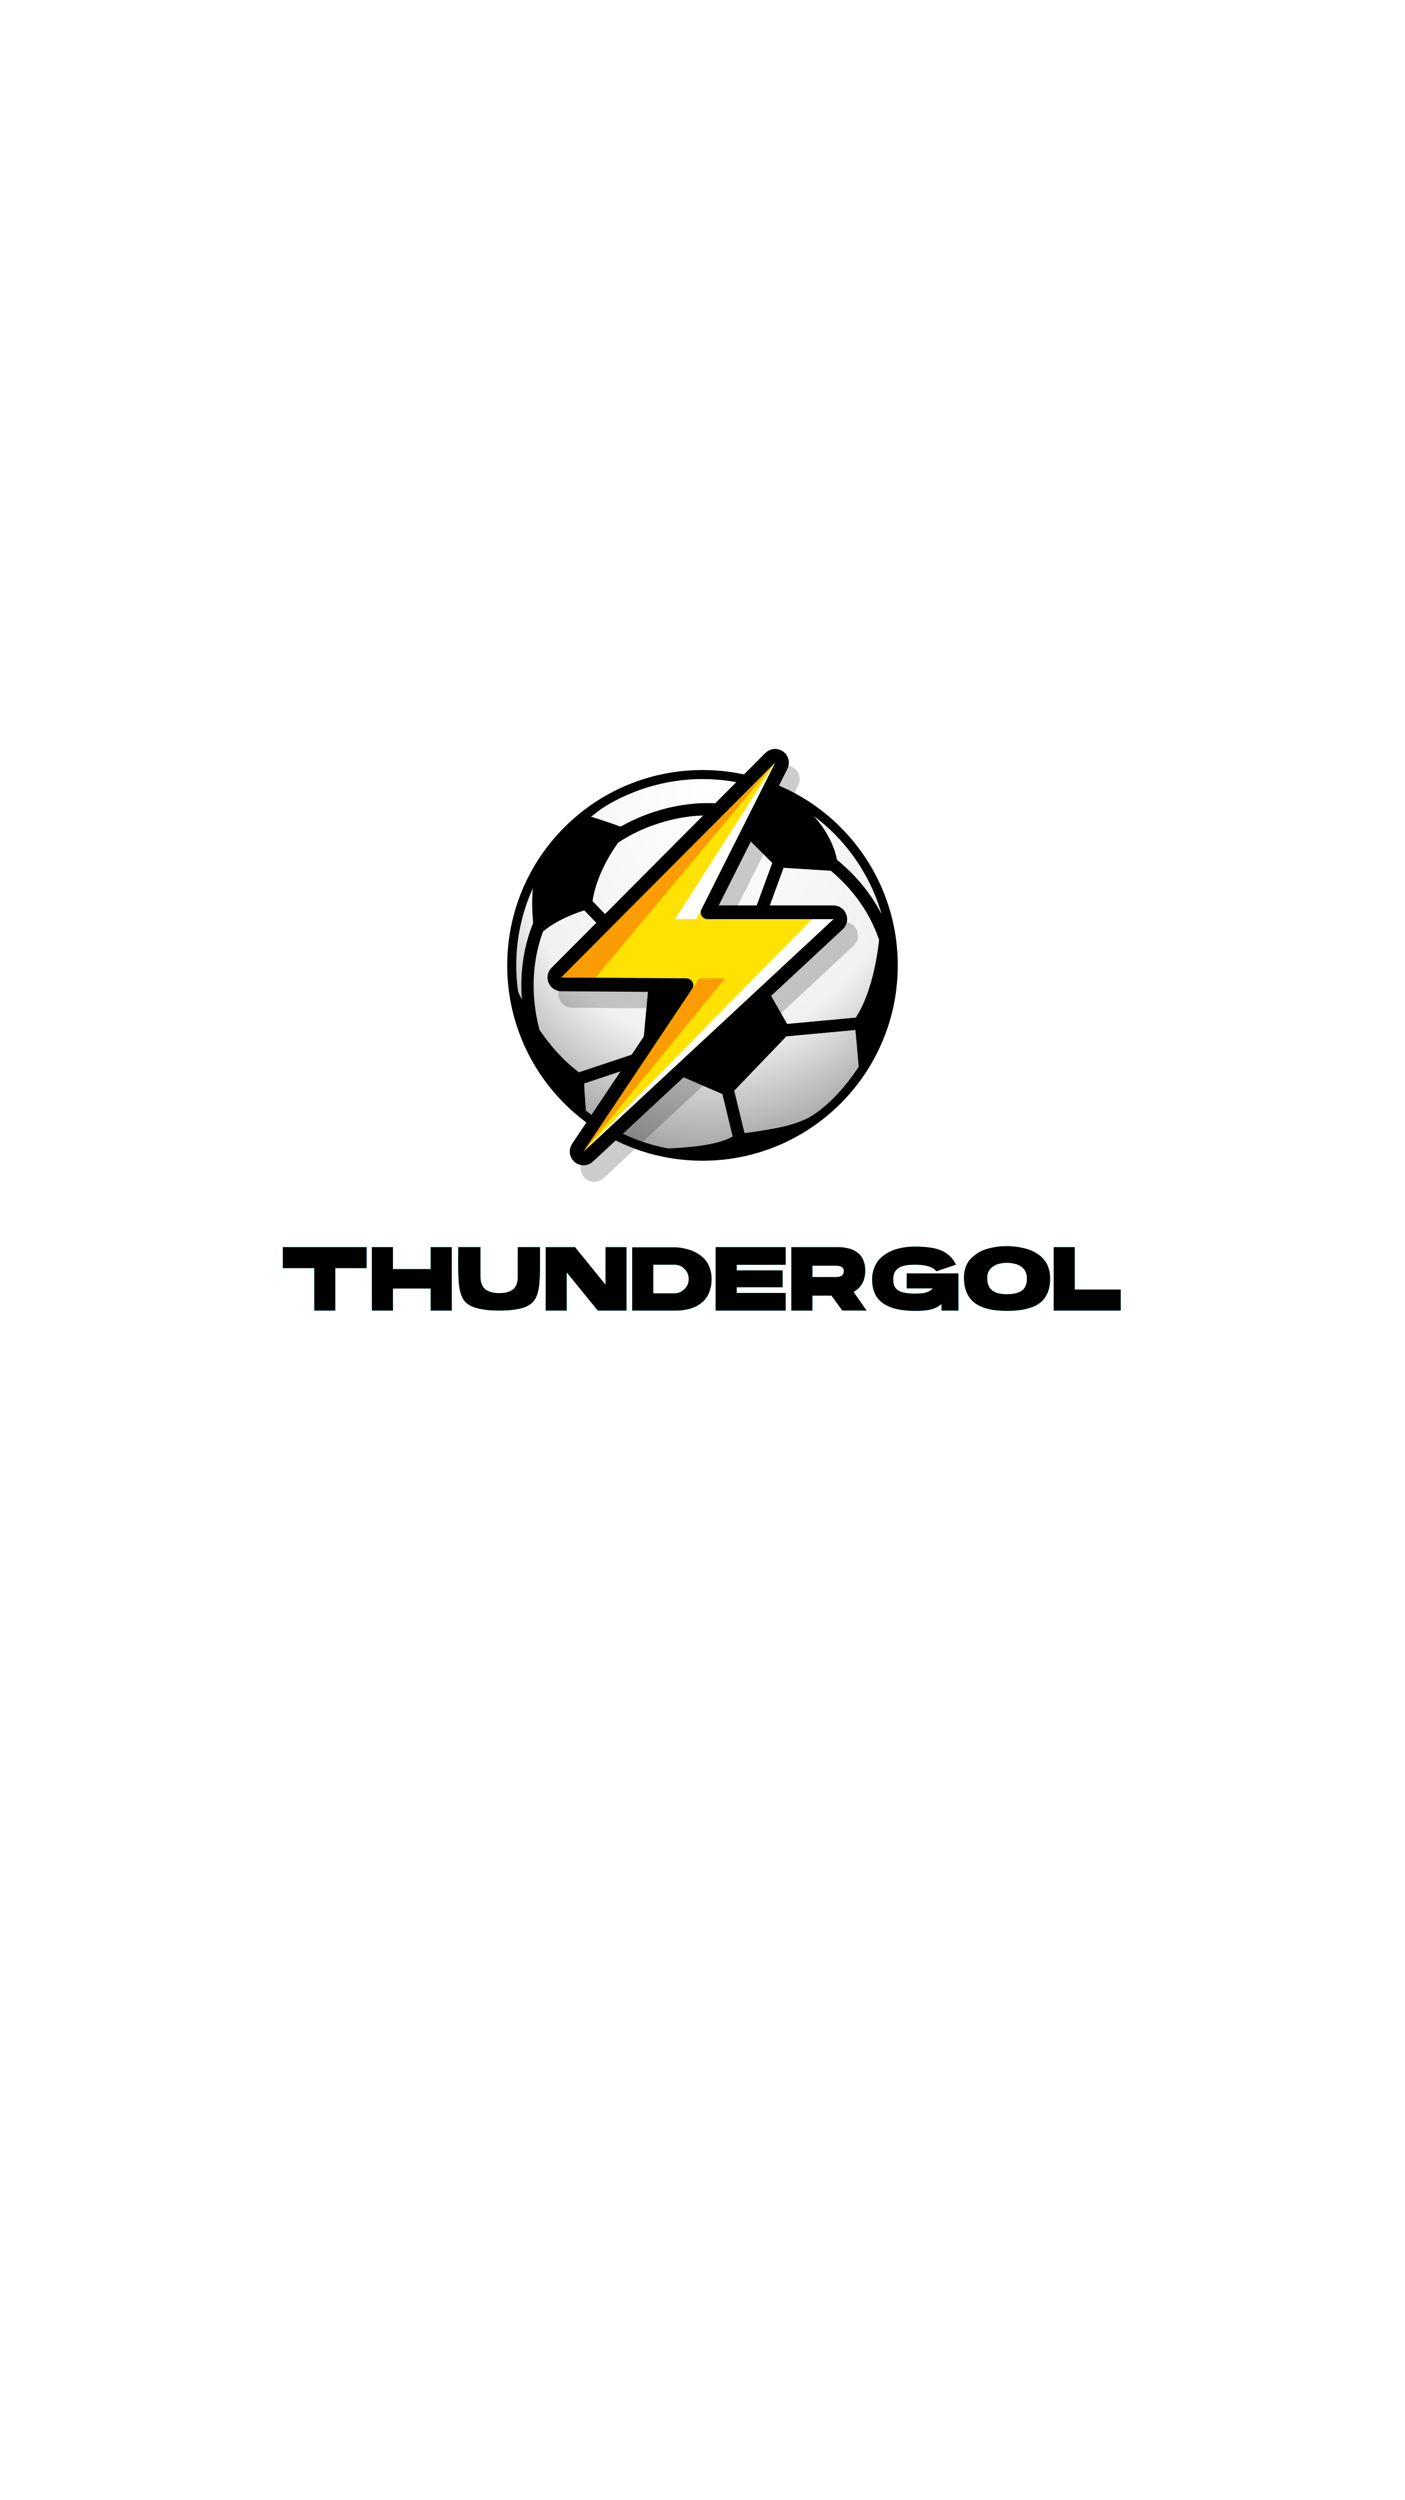 <svg fill="none" height="1334" viewBox="0 0 750 1334" width="750" xmlns="http://www.w3.org/2000/svg" xmlns:xlink="http://www.w3.org/1999/xlink"><radialGradient id="a" cx="0" cy="0" gradientTransform="matrix(-11.257 208.499 -170.085 -9.183 380.62 420.704)" gradientUnits="userSpaceOnUse" r="1"><stop offset="0" stop-color="#fff"/><stop offset=".65" stop-color="#f1f1f1"/><stop offset="1" stop-color="#929292"/></radialGradient><linearGradient id="b" gradientUnits="userSpaceOnUse" x1="374.622" x2="374.622" y1="699.525" y2="665"><stop offset="0"/><stop offset="1"/></linearGradient><clipPath id="c"><path d="m270.742 410.917h208.499v208.499h-208.499z"/></clipPath><path d="m0 0h750v1334h-750z" fill="#fff"/><circle cx="374.257" cy="515.41" fill="url(#a)" r="102.047"/><g clip-path="url(#c)"><path d="m448.681 441.444c-9.57-9.57-20.716-17.081-33.133-22.337-12.855-5.431-26.498-8.19-40.579-8.19-14.059.022-27.702 2.759-40.556 8.212-12.417 5.256-23.563 12.767-33.133 22.337s-17.081 20.716-22.337 33.133c-5.431 12.855-8.19 26.498-8.19 40.579 0 14.059 2.759 27.724 8.19 40.578 5.256 12.417 12.767 23.564 22.337 33.133 9.57 9.57 20.716 17.081 33.133 22.337 12.854 5.431 26.497 8.19 40.578 8.19 14.059 0 27.725-2.759 40.579-8.19 12.417-5.256 23.563-12.767 33.133-22.337 9.57-9.569 17.081-20.716 22.337-33.133 5.431-12.854 8.19-26.497 8.19-40.578 0-14.06-2.759-27.724-8.19-40.579-5.278-12.439-12.789-23.563-22.359-33.155zm-131.393-6.986c.941-.722 1.861-1.489 2.825-2.168 5.058-3.547 10.665-6.416 16.358-8.803 12.132-5.081 25.315-7.752 38.498-7.752 8.782 0 17.782 1.182 26.257 3.504-3.351 1.357-7.446 3.941-14.322 9.81-5.715-.613-11.497-.635-17.3-.087-7.577.722-15.198 2.409-22.643 5.036-6.723 2.365-12.045 5.059-15.636 7.118-5.497-1.971-12.592-4.293-16.096-5.431.548.175 1.687-.942 2.059-1.227zm94.953 26.06-17.825 48.659-42.769 8.212-35.345-36.505c2.387-16.556 13.731-31.228 13.731-31.228.066-.044 7.467-5.387 19.337-9.526 6.92-2.431 13.971-3.986 21.001-4.642 5.737-.526 11.453-.438 17.103.24zm-132.882 51.178c-1.095 7.073-1.336 14.409-.767 21.789-.854-1.708-1.532-3.153-2.036-4.314-.657-4.577-.986-9.263-.986-14.037 0-14.672 3.176-28.622 8.891-41.17-.635 6.57-.328 13.38.132 18.548-2.453 6.154-4.205 12.57-5.234 19.184zm8.65 37.907c-1.007-3.701-2.19-9.088-2.781-15.548-.657-7.293-.46-14.541.635-21.483.832-5.322 2.168-10.49 4.007-15.461 7.205-6.088 16.753-9.657 22.031-11.3l34.687 35.827-3.635 39.264-33.899 11.322c-8.628-6.351-15.68-14.76-21.045-22.621zm103.012 56.849c-7.555 4.949-26.651 6.132-34.403 6.416-8.54-1.598-16.84-4.336-24.658-8.102-6.833-3.285-13.315-7.358-19.227-12.132.109-.197-.92-10.643-.876-14.453l34.249-11.432 39.528 17.103 5.453 22.534c-.044.044-.066.066-.066.066zm65.675-34.666c-5.891 8.497-12.942 16.402-21.417 22.403-7.949 5.606-18.592 7.533-28.053 9.088-.722.109-9.766 1.598-9.832 1.292l-5.453-22.556 27.834-28.972 36.855-3.395c.57 5.869 1.314 14.432 1.752 19.666-.569.832-1.117 1.664-1.686 2.474zm.569-29.476c-.131.219-.262.46-.394.723l-36.702 3.372-19.753-34.556 17.869-48.769 25.228 1.599c5.365 4.489 10.117 9.482 14.147 14.869 5.036 6.767 8.956 14.191 11.628 22.052-2.803 24.352-9.263 36.484-12.023 40.71zm13.162-54.791c-2.168-4.182-4.709-8.212-7.577-12.044-4.533-6.066-9.921-11.65-16.03-16.621-1.117-5.541-4.183-14.257-12.417-23.41.153.109.307.241.46.35.504.372.986.767 1.489 1.139 5.672 4.467 10.84 9.526 15.417 15.088 8.497 10.358 14.913 22.381 18.68 35.279-.022.088-.022.154-.022.219z" fill="#000"/></g><g opacity=".2"><path d="m422.809 417.46c.81-1.611.33-3.572-1.133-4.627-1.463-1.054-3.475-.89-4.747.388l-114.137 114.63c-1.043 1.048-1.356 2.62-.793 3.987.563 1.368 1.891 2.264 3.37 2.274l66.806.448-57.975 86.732c-1.035 1.548-.746 3.626.672 4.834 1.417 1.208 3.515 1.162 4.879-.106l133.406-124.018c1.105-1.028 1.469-2.627.917-4.031-.552-1.405-1.907-2.328-3.416-2.328h-67.171z" fill="#000"/><path d="m422.809 417.46c.81-1.611.33-3.572-1.133-4.627-1.463-1.054-3.475-.89-4.747.388l-114.137 114.63c-1.043 1.048-1.356 2.62-.793 3.987.563 1.368 1.891 2.264 3.37 2.274l66.806.448-57.975 86.732c-1.035 1.548-.746 3.626.672 4.834 1.417 1.208 3.515 1.162 4.879-.106l133.406-124.018c1.105-1.028 1.469-2.627.917-4.031-.552-1.405-1.907-2.328-3.416-2.328h-67.171z" stroke="#000" stroke-linejoin="round" stroke-width="7.342"/></g><path d="m417.034 408.65c.811-1.611.33-3.573-1.132-4.627-1.463-1.055-3.476-.891-4.748.387l-114.137 114.631c-1.043 1.048-1.356 2.619-.793 3.987.563 1.367 1.891 2.264 3.37 2.273l66.807.449-57.976 86.731c-1.035 1.548-.746 3.627.672 4.834 1.418 1.208 3.515 1.163 4.879-.106l133.406-124.018c1.105-1.027 1.469-2.626.917-4.031-.552-1.404-1.907-2.328-3.416-2.328h-67.171z" fill="#fee203" stroke="#000" stroke-linejoin="round" stroke-width="7.342"/><path d="m317.9 521.631 95.855-114.631-114.136 114.631z" fill="#fb9c02"/><path d="m373.238 522.124-61.762 92.396 75.597-92.396z" fill="#fb9c02"/><path d="m371.757 490.502 41.998-83.502-53.362 83.502z" fill="#fff"/><path d="m433.518 490.501-122.042 124.019 133.406-124.019z" fill="#fff"/><g fill="#12f6f5"><path d="m151 665.53h44.699v11.187h-16.732v22.663h-11.187v-22.663h-16.78z"/><path d="m229.914 665.53h11.235v33.85h-11.235v-11.765h-20.156v11.765h-11.235v-33.85h11.235v11.718h20.156z"/><path d="m266.554 699.38c-5.047 0-9.258-.498-12.633-1.494-3.375-.997-5.706-2.717-6.992-5.16-.932-1.832-1.559-4.099-1.88-6.799-.322-2.732-.483-6.831-.483-12.296l.049-8.101h11.862v15.141c0 .965.048 1.833.144 2.604.097.74.338 1.559.723 2.459.418.9.981 1.656 1.688 2.267.707.578 1.704 1.077 2.99 1.494 1.286.386 2.796.579 4.532.579 1.768 0 3.279-.193 4.533-.579 1.286-.417 2.25-.916 2.893-1.494.675-.579 1.206-1.318 1.591-2.218.386-.933.611-1.768.675-2.508.097-.739.145-1.607.145-2.604v-15.141h11.862v8.101c.032 5.465-.112 9.564-.434 12.296-.321 2.7-.948 4.967-1.88 6.799-1.286 2.475-3.585 4.211-6.896 5.208-3.279.964-7.442 1.446-12.489 1.446z"/><path d="m323.248 665.53h11.187v33.85h-15.334l-16.587-20.396v20.396h-11.235v-33.85h15.671l16.298 20.06z"/><path d="m360.619 665.627c.514 0 1.141.048 1.88.145.772.064 1.784.241 3.038.53 1.286.257 2.54.627 3.761 1.109 1.222.45 2.491 1.109 3.809 1.977s2.46 1.881 3.424 3.038c.964 1.125 1.752 2.555 2.363 4.291.643 1.736.964 3.665.964 5.787 0 2.121-.273 4.05-.82 5.786-.514 1.736-1.189 3.182-2.025 4.34-.836 1.125-1.848 2.121-3.038 2.989-1.189.868-2.362 1.543-3.52 2.026-1.125.45-2.346.819-3.664 1.109-1.318.257-2.427.434-3.327.53-.9.064-1.801.096-2.701.096h-23.29v-33.753zm-.627 24.544c2.121 0 3.922-.74 5.4-2.219 1.511-1.51 2.267-3.311 2.267-5.4 0-2.122-.756-3.922-2.267-5.401-1.478-1.511-3.279-2.266-5.4-2.266h-11.284v15.286z"/><path d="m382.024 665.53h37.37v9.403h-26.135v2.99h24.496v9.017h-24.496v3.038h26.135v9.402h-37.37z"/><path d="m461.866 677.971c0 5.336-2.074 9.146-6.22 11.428l6.943 9.981-12.971-.048-5.786-7.956h-10.175v8.004h-11.235v-33.85h24.882c.642 0 1.253.016 1.832.049.579.032 1.382.144 2.411.337 1.061.161 2.009.402 2.845.723.868.29 1.784.756 2.748 1.399.965.611 1.768 1.35 2.411 2.218.675.836 1.222 1.913 1.64 3.231.45 1.318.675 2.812.675 4.484zm-15.623 3.52c2.796 0 4.195-1.061 4.195-3.182 0-1.929-1.463-2.894-4.388-2.894h-12.393v6.076z"/><path d="m484.024 679.562h27.582v19.818h-9.017v-3.52c-1.447 1.254-3.183 2.186-5.208 2.797-1.993.579-4.902.868-8.728.868-2.861 0-5.465-.177-7.811-.53-2.315-.386-4.308-.933-5.98-1.64-1.671-.707-3.118-1.543-4.339-2.507-1.19-.997-2.154-2.122-2.893-3.376-.708-1.285-1.238-2.636-1.592-4.05-.321-1.414-.482-2.974-.482-4.677 0-2.347.402-4.485 1.206-6.413.803-1.961 1.896-3.617 3.279-4.967 1.414-1.35 3.069-2.491 4.966-3.424 1.929-.932 4.002-1.607 6.22-2.025 2.251-.45 4.629-.675 7.137-.675 3.44 0 6.397.209 8.872.627 2.508.418 4.581 1.061 6.221 1.929 1.671.868 3.021 1.864 4.05 2.989 1.061 1.093 1.993 2.46 2.797 4.099l-10.512 3.52c-1.64-2.347-5.481-3.52-11.525-3.52-2.314 0-4.243.193-5.786.579-1.543.385-2.716.964-3.52 1.736-.804.739-1.366 1.559-1.688 2.459-.321.9-.482 1.977-.482 3.23 0 1.158.145 2.154.434 2.99.29.804.82 1.559 1.591 2.266.804.708 1.994 1.254 3.569 1.64 1.575.353 3.536.53 5.882.53 1.64 0 3.038-.064 4.196-.193 1.157-.16 2.089-.402 2.796-.723s1.206-.595 1.495-.82c.322-.225.723-.578 1.206-1.061h-13.936z"/><path d="m537.046 665c1.447 0 2.861.064 4.244.193 1.414.128 2.909.37 4.484.723 1.607.322 3.086.756 4.436 1.302 1.382.547 2.716 1.27 4.002 2.17 1.318.9 2.427 1.945 3.327 3.134.933 1.157 1.672 2.572 2.219 4.244.546 1.671.819 3.503.819 5.497 0 2.603-.353 4.886-1.061 6.847-.707 1.961-1.703 3.6-2.989 4.918s-2.909 2.395-4.87 3.231c-1.961.803-4.099 1.382-6.413 1.736-2.315.353-4.935.53-7.86.53-7.78 0-13.534-1.463-17.263-4.388-3.697-2.925-5.545-7.426-5.545-13.501 0-2.09.338-4.003 1.013-5.738.675-1.736 1.591-3.183 2.748-4.34 1.19-1.19 2.508-2.218 3.954-3.086 1.479-.9 3.086-1.591 4.822-2.074 1.736-.482 3.408-.835 5.015-1.06 1.639-.225 3.279-.338 4.918-.338zm.434 25.653c3.504 0 6.156-.627 7.956-1.881 1.833-1.286 2.749-3.456 2.749-6.509 0-1.126-.161-2.138-.482-3.038-.322-.933-.788-1.688-1.399-2.267-.578-.61-1.221-1.125-1.928-1.543-.675-.418-1.447-.723-2.315-.916-.836-.225-1.639-.386-2.411-.482-.739-.096-1.511-.145-2.314-.145-.772 0-1.527.065-2.267.193-.739.097-1.511.257-2.314.482-.804.225-1.543.563-2.218 1.013-.675.418-1.286.916-1.833 1.495-.546.578-.98 1.286-1.302 2.121-.289.836-.434 1.769-.434 2.797 0 1.961.37 3.585 1.109 4.87.772 1.286 1.929 2.251 3.472 2.894 1.543.61 3.52.916 5.931.916z"/><path d="m573.701 688.145h24.544v11.235h-35.779v-33.85h11.235z"/></g><path d="m151 665.53h44.699v11.187h-16.732v22.663h-11.187v-22.663h-16.78z" fill="url(#b)"/><path d="m229.914 665.53h11.235v33.85h-11.235v-11.765h-20.156v11.765h-11.235v-33.85h11.235v11.718h20.156z" fill="url(#b)"/><path d="m266.554 699.38c-5.047 0-9.258-.498-12.633-1.494-3.375-.997-5.706-2.717-6.992-5.16-.932-1.832-1.559-4.099-1.88-6.799-.322-2.732-.483-6.831-.483-12.296l.049-8.101h11.862v15.141c0 .965.048 1.833.144 2.604.097.74.338 1.559.723 2.459.418.9.981 1.656 1.688 2.267.707.578 1.704 1.077 2.99 1.494 1.286.386 2.796.579 4.532.579 1.768 0 3.279-.193 4.533-.579 1.286-.417 2.25-.916 2.893-1.494.675-.579 1.206-1.318 1.591-2.218.386-.933.611-1.768.675-2.508.097-.739.145-1.607.145-2.604v-15.141h11.862v8.101c.032 5.465-.112 9.564-.434 12.296-.321 2.7-.948 4.967-1.88 6.799-1.286 2.475-3.585 4.211-6.896 5.208-3.279.964-7.442 1.446-12.489 1.446z" fill="url(#b)"/><path d="m323.248 665.53h11.187v33.85h-15.334l-16.587-20.396v20.396h-11.235v-33.85h15.671l16.298 20.06z" fill="url(#b)"/><path d="m360.619 665.627c.514 0 1.141.048 1.88.145.772.064 1.784.241 3.038.53 1.286.257 2.54.627 3.761 1.109 1.222.45 2.491 1.109 3.809 1.977s2.46 1.881 3.424 3.038c.964 1.125 1.752 2.555 2.363 4.291.643 1.736.964 3.665.964 5.787 0 2.121-.273 4.05-.82 5.786-.514 1.736-1.189 3.182-2.025 4.34-.836 1.125-1.848 2.121-3.038 2.989-1.189.868-2.362 1.543-3.52 2.026-1.125.45-2.346.819-3.664 1.109-1.318.257-2.427.434-3.327.53-.9.064-1.801.096-2.701.096h-23.29v-33.753zm-.627 24.544c2.121 0 3.922-.74 5.4-2.219 1.511-1.51 2.267-3.311 2.267-5.4 0-2.122-.756-3.922-2.267-5.401-1.478-1.511-3.279-2.266-5.4-2.266h-11.284v15.286z" fill="url(#b)"/><path d="m382.024 665.53h37.37v9.403h-26.135v2.99h24.496v9.017h-24.496v3.038h26.135v9.402h-37.37z" fill="url(#b)"/><path d="m461.866 677.971c0 5.336-2.074 9.146-6.22 11.428l6.943 9.981-12.971-.048-5.786-7.956h-10.175v8.004h-11.235v-33.85h24.882c.642 0 1.253.016 1.832.049.579.032 1.382.144 2.411.337 1.061.161 2.009.402 2.845.723.868.29 1.784.756 2.748 1.399.965.611 1.768 1.35 2.411 2.218.675.836 1.222 1.913 1.64 3.231.45 1.318.675 2.812.675 4.484zm-15.623 3.52c2.796 0 4.195-1.061 4.195-3.182 0-1.929-1.463-2.894-4.388-2.894h-12.393v6.076z" fill="url(#b)"/><path d="m484.024 679.562h27.582v19.818h-9.017v-3.52c-1.447 1.254-3.183 2.186-5.208 2.797-1.993.579-4.902.868-8.728.868-2.861 0-5.465-.177-7.811-.53-2.315-.386-4.308-.933-5.98-1.64-1.671-.707-3.118-1.543-4.339-2.507-1.19-.997-2.154-2.122-2.893-3.376-.708-1.285-1.238-2.636-1.592-4.05-.321-1.414-.482-2.974-.482-4.677 0-2.347.402-4.485 1.206-6.413.803-1.961 1.896-3.617 3.279-4.967 1.414-1.35 3.069-2.491 4.966-3.424 1.929-.932 4.002-1.607 6.22-2.025 2.251-.45 4.629-.675 7.137-.675 3.44 0 6.397.209 8.872.627 2.508.418 4.581 1.061 6.221 1.929 1.671.868 3.021 1.864 4.05 2.989 1.061 1.093 1.993 2.46 2.797 4.099l-10.512 3.52c-1.64-2.347-5.481-3.52-11.525-3.52-2.314 0-4.243.193-5.786.579-1.543.385-2.716.964-3.52 1.736-.804.739-1.366 1.559-1.688 2.459-.321.9-.482 1.977-.482 3.23 0 1.158.145 2.154.434 2.99.29.804.82 1.559 1.591 2.266.804.708 1.994 1.254 3.569 1.64 1.575.353 3.536.53 5.882.53 1.64 0 3.038-.064 4.196-.193 1.157-.16 2.089-.402 2.796-.723s1.206-.595 1.495-.82c.322-.225.723-.578 1.206-1.061h-13.936z" fill="url(#b)"/><path d="m537.046 665c1.447 0 2.861.064 4.244.193 1.414.128 2.909.37 4.484.723 1.607.322 3.086.756 4.436 1.302 1.382.547 2.716 1.27 4.002 2.17 1.318.9 2.427 1.945 3.327 3.134.933 1.157 1.672 2.572 2.219 4.244.546 1.671.819 3.503.819 5.497 0 2.603-.353 4.886-1.061 6.847-.707 1.961-1.703 3.6-2.989 4.918s-2.909 2.395-4.87 3.231c-1.961.803-4.099 1.382-6.413 1.736-2.315.353-4.935.53-7.86.53-7.78 0-13.534-1.463-17.263-4.388-3.697-2.925-5.545-7.426-5.545-13.501 0-2.09.338-4.003 1.013-5.738.675-1.736 1.591-3.183 2.748-4.34 1.19-1.19 2.508-2.218 3.954-3.086 1.479-.9 3.086-1.591 4.822-2.074 1.736-.482 3.408-.835 5.015-1.06 1.639-.225 3.279-.338 4.918-.338zm.434 25.653c3.504 0 6.156-.627 7.956-1.881 1.833-1.286 2.749-3.456 2.749-6.509 0-1.126-.161-2.138-.482-3.038-.322-.933-.788-1.688-1.399-2.267-.578-.61-1.221-1.125-1.928-1.543-.675-.418-1.447-.723-2.315-.916-.836-.225-1.639-.386-2.411-.482-.739-.096-1.511-.145-2.314-.145-.772 0-1.527.065-2.267.193-.739.097-1.511.257-2.314.482-.804.225-1.543.563-2.218 1.013-.675.418-1.286.916-1.833 1.495-.546.578-.98 1.286-1.302 2.121-.289.836-.434 1.769-.434 2.797 0 1.961.37 3.585 1.109 4.87.772 1.286 1.929 2.251 3.472 2.894 1.543.61 3.52.916 5.931.916z" fill="url(#b)"/><path d="m573.701 688.145h24.544v11.235h-35.779v-33.85h11.235z" fill="url(#b)"/></svg>